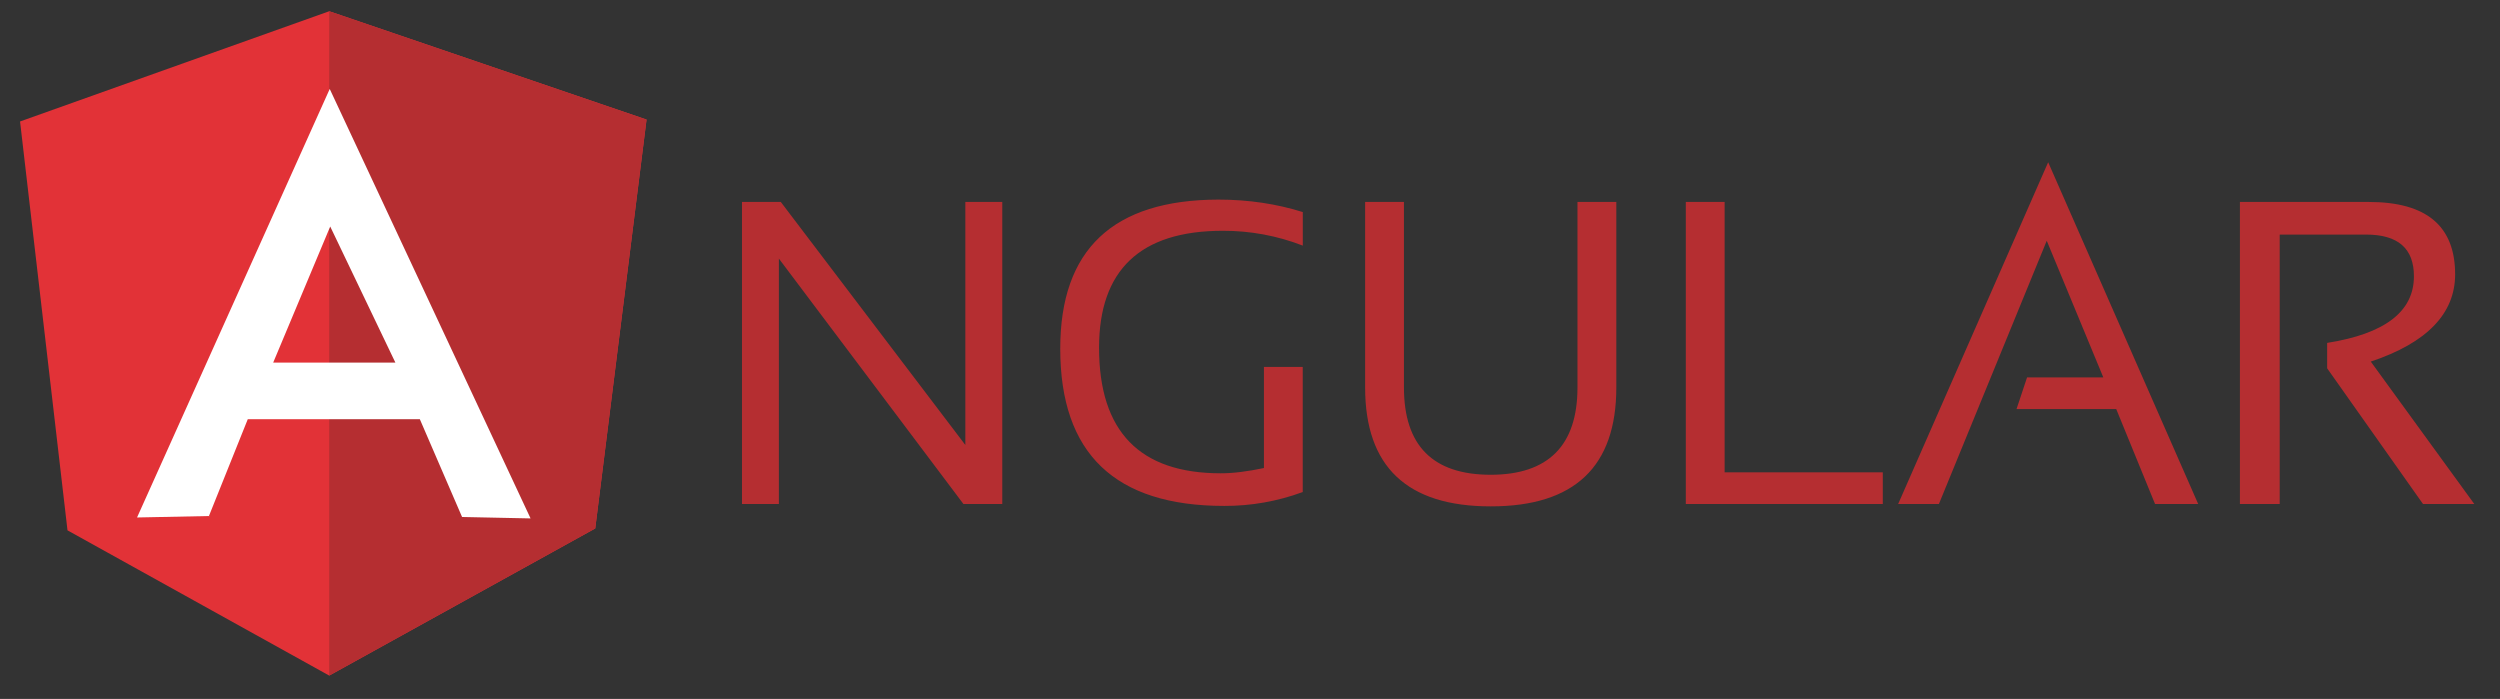 <svg width="93" height="26" viewBox="0 0 93 26" fill="none" xmlns="http://www.w3.org/2000/svg">
<rect x="0" y="0" width="93" height="26" fill="#333333" stroke="none"/>
<g clip-path="url(#clip0_18540_2936)">
<path d="M27.602 18.749V7.513H29.046L35.911 16.554V7.513H37.285V18.749H35.84L28.974 9.619V18.749H27.602ZM48.464 18.303C47.528 18.649 46.538 18.824 45.54 18.82C41.474 18.82 39.441 16.87 39.441 12.971C39.441 9.28 41.403 7.432 45.326 7.425C46.449 7.425 47.501 7.586 48.464 7.889V9.137C47.515 8.769 46.505 8.581 45.486 8.585C42.419 8.585 40.885 10.045 40.885 12.935C40.885 16.056 42.4 17.607 45.413 17.607C45.895 17.607 46.429 17.534 47.018 17.411V13.65H48.462V18.301L48.464 18.303ZM50.783 14.415V7.513H52.227V14.415C52.227 16.573 53.297 17.661 55.454 17.661C57.594 17.661 58.682 16.573 58.682 14.415V7.513H60.127V14.415C60.127 17.358 58.576 18.837 55.455 18.837C52.335 18.837 50.783 17.356 50.783 14.414V14.415ZM64.156 7.513V17.57H70.04V18.749H62.712V7.513H64.156ZM72.127 18.749H70.611L76.192 6.035L81.773 18.749H80.168L78.724 15.218H75.015L75.407 14.038H78.243L76.139 8.956L72.127 18.749ZM83.325 18.749V7.513H88.121C90.261 7.513 91.331 8.405 91.331 10.206C91.331 11.667 90.279 12.756 88.193 13.451L92.044 18.749H90.136L86.57 13.701V12.756C88.71 12.417 89.798 11.597 89.798 10.277C89.798 9.243 89.209 8.726 88.014 8.726H84.805V18.749H83.325Z" fill="#B52E31"/>
<path d="M0.746 4.519L12.247 0.418L24.052 4.448L22.143 19.658L12.247 25.132L2.511 19.729L0.746 4.519Z" fill="#E23237"/>
<path d="M24.05 4.448L12.246 0.418V25.132L22.143 19.658L24.051 4.448L24.05 4.448Z" fill="#B52E31"/>
<path d="M12.266 3.309L5.098 19.25L7.772 19.196L9.217 15.595H15.618L17.189 19.232L19.737 19.285L12.266 3.309ZM12.284 8.426L14.709 13.49H10.162L12.284 8.426Z" fill="white"/>
</g>
<defs>
<clipPath id="clip0_18540_2936">
<rect width="91.297" height="24.714" fill="white" transform="translate(0.746 0.418)"/>
</clipPath>
</defs>
</svg>

